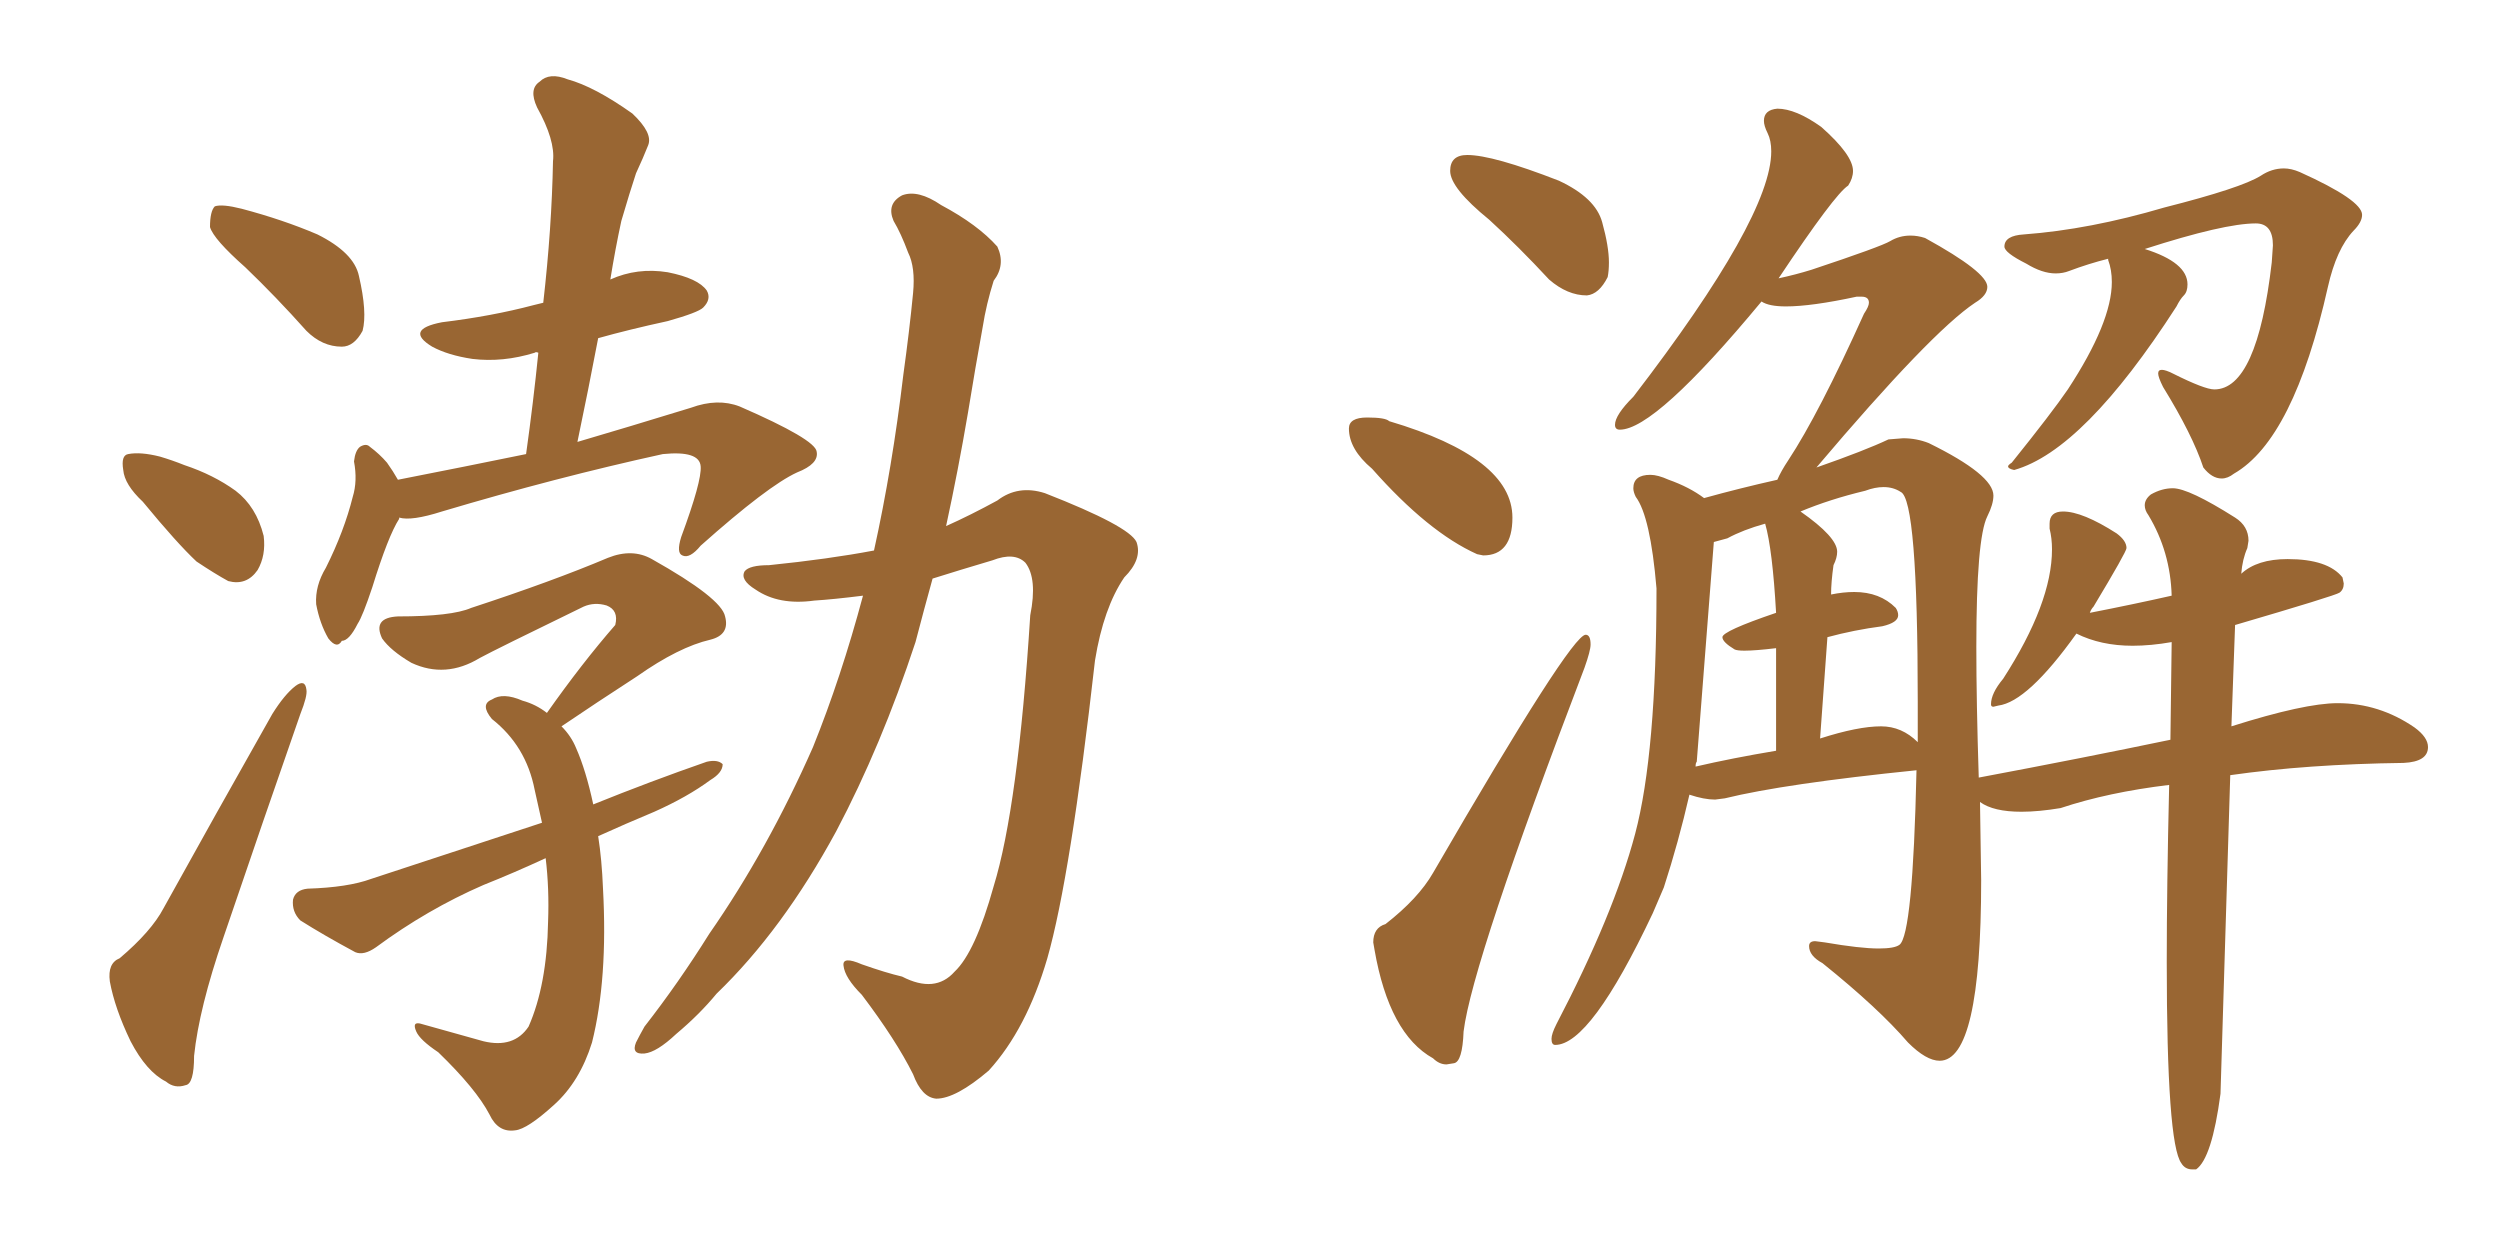 <svg xmlns="http://www.w3.org/2000/svg" xmlns:xlink="http://www.w3.org/1999/xlink" width="300" height="150"><path fill="#996633" padding="10" d="M29.44 32.08L29.44 32.08Q25.63 28.71 25.20 27.25L25.20 27.25Q25.20 25.34 25.78 24.76L25.78 24.76Q26.66 24.46 29.00 25.05L29.00 25.05Q33.98 26.37 38.09 28.13L38.09 28.13Q42.48 30.32 43.07 33.11L43.07 33.11Q44.09 37.50 43.51 39.70L43.51 39.70Q42.48 41.60 41.02 41.60L41.02 41.60Q38.67 41.60 36.77 39.70L36.77 39.70Q33.11 35.60 29.44 32.08ZM17.14 60.21L17.14 60.21Q14.94 58.15 14.79 56.40L14.79 56.40Q14.50 54.64 15.38 54.49L15.38 54.49Q16.85 54.20 19.19 54.79L19.19 54.79Q20.65 55.22 22.12 55.81L22.12 55.81Q25.63 56.98 28.27 58.89L28.27 58.89Q30.76 60.79 31.64 64.31L31.64 64.31Q31.93 66.65 30.91 68.41L30.91 68.41Q29.59 70.31 27.39 69.73L27.39 69.73Q25.78 68.85 23.58 67.38L23.58 67.38Q21.24 65.19 17.14 60.21ZM14.36 114.99L14.36 114.99Q18.16 111.77 19.63 108.98L19.63 108.98Q25.63 98.14 32.67 85.69L32.67 85.69Q34.13 83.35 35.45 82.32L35.45 82.32Q36.62 81.45 36.77 82.76L36.77 82.76Q36.91 83.50 36.04 85.69L36.04 85.69Q31.64 98.29 26.81 112.50L26.81 112.50Q23.88 121.00 23.29 126.71L23.29 126.71Q23.29 130.08 22.27 130.22L22.27 130.22Q20.95 130.66 19.92 129.79L19.92 129.79Q17.58 128.61 15.67 124.95L15.67 124.95Q13.77 121.00 13.18 117.77L13.18 117.77Q12.89 115.58 14.36 114.99ZM47.90 62.11L47.90 62.11Q47.90 62.11 47.90 62.26L47.90 62.26Q46.58 64.31 44.68 70.46L44.68 70.46Q43.51 73.97 42.92 74.85L42.92 74.85Q41.89 76.90 41.02 76.90L41.02 76.90Q40.43 77.93 39.40 76.61L39.40 76.61Q38.38 74.85 37.94 72.51L37.94 72.51Q37.79 70.31 39.11 68.12L39.11 68.12Q41.31 63.72 42.33 59.62L42.33 59.62Q42.92 57.71 42.48 55.37L42.48 55.37Q42.63 54.05 43.21 53.61L43.21 53.61Q43.95 53.17 44.38 53.61L44.38 53.61Q45.56 54.49 46.44 55.52L46.44 55.52Q47.17 56.54 47.75 57.57L47.75 57.57Q55.96 55.96 63.13 54.49L63.13 54.49Q64.01 48.19 64.60 42.33L64.60 42.33Q64.31 42.19 64.16 42.33L64.16 42.33Q60.35 43.51 56.69 43.07L56.69 43.07Q53.76 42.63 51.86 41.60L51.86 41.60Q48.49 39.55 53.03 38.67L53.03 38.67Q59.03 37.94 64.01 36.62L64.01 36.62Q64.60 36.47 65.19 36.33L65.19 36.33Q66.21 27.39 66.36 19.34L66.36 19.34Q66.65 16.85 64.45 12.89L64.45 12.89Q63.43 10.69 64.75 9.81L64.75 9.81Q65.92 8.64 68.12 9.52L68.12 9.52Q71.34 10.40 75.88 13.62L75.88 13.62Q78.37 15.97 77.78 17.43L77.78 17.43Q77.20 18.90 76.32 20.80L76.32 20.80Q75.59 23.00 74.56 26.51L74.56 26.51Q73.83 29.88 73.24 33.54L73.24 33.54Q76.46 32.08 80.13 32.67L80.13 32.67Q83.79 33.40 84.81 34.86L84.81 34.86Q85.40 35.89 84.38 36.91L84.38 36.91Q83.79 37.50 80.13 38.53L80.13 38.53Q75.44 39.55 71.78 40.58L71.78 40.58Q70.61 46.73 69.29 53.03L69.29 53.03Q75.29 51.27 82.91 48.93L82.91 48.93Q86.13 47.75 88.77 48.78L88.77 48.78Q97.85 52.73 98.00 54.20L98.00 54.20Q98.29 55.66 95.65 56.69L95.65 56.69Q92.14 58.30 84.08 65.48L84.08 65.48Q82.76 67.09 81.88 66.65L81.88 66.65Q81.15 66.36 81.74 64.45L81.74 64.45Q84.23 57.71 84.08 55.96L84.08 55.96Q83.94 54.05 79.54 54.49L79.54 54.49Q66.80 57.28 53.03 61.38L53.03 61.38Q49.37 62.55 47.90 62.11ZM71.78 100.34L71.78 100.34Q72.22 103.13 72.36 106.64L72.36 106.64Q72.95 117.48 71.04 125.10L71.04 125.10Q69.58 129.79 66.50 132.57L66.50 132.57Q63.28 135.50 61.82 135.64L61.82 135.64Q59.77 135.94 58.74 133.74L58.74 133.74Q57.13 130.66 52.59 126.27L52.59 126.27Q50.39 124.80 49.95 123.78L49.95 123.78Q49.37 122.46 50.68 122.90L50.68 122.90Q54.35 123.93 58.01 124.95L58.01 124.95Q61.67 125.83 63.43 123.19L63.43 123.19Q65.63 118.21 65.77 110.60L65.77 110.60Q65.92 106.64 65.48 102.98L65.48 102.98Q61.67 104.74 58.01 106.20L58.01 106.20Q51.27 109.13 45.12 113.67L45.12 113.67Q43.65 114.70 42.63 114.26L42.63 114.26Q38.82 112.21 36.04 110.45L36.04 110.45Q35.01 109.42 35.16 107.96L35.16 107.96Q35.45 106.79 36.91 106.64L36.91 106.64Q41.75 106.49 44.53 105.47L44.53 105.47Q55.22 101.95 65.04 98.73L65.04 98.73Q64.60 96.68 64.16 94.78L64.16 94.78Q63.13 89.50 59.03 86.28L59.03 86.28Q57.57 84.52 59.03 83.94L59.03 83.94Q60.35 83.06 62.70 84.08L62.70 84.08Q64.31 84.52 65.63 85.55L65.63 85.55Q69.87 79.54 73.83 75L73.83 75Q74.27 73.24 72.80 72.66L72.80 72.66Q71.34 72.22 70.02 72.80L70.02 72.80Q59.47 77.93 57.57 78.96L57.57 78.96Q53.47 81.45 49.37 79.54L49.37 79.54Q46.88 78.08 45.85 76.61L45.85 76.61Q44.68 74.12 47.75 73.97L47.75 73.97Q54.20 73.97 56.54 72.95L56.54 72.95Q66.36 69.73 72.95 66.94L72.95 66.94Q75.88 65.77 78.22 67.09L78.22 67.09Q86.57 71.78 87.01 73.97L87.01 73.97Q87.60 76.17 85.25 76.76L85.25 76.76Q81.45 77.64 76.46 81.15L76.46 81.15Q71.48 84.38 67.38 87.16L67.38 87.16Q68.55 88.33 69.14 89.79L69.14 89.79Q70.31 92.43 71.19 96.53L71.19 96.53Q78.08 93.75 84.81 91.41L84.81 91.41Q86.13 91.11 86.72 91.70L86.72 91.70Q86.72 92.72 85.25 93.60L85.25 93.60Q82.47 95.65 78.52 97.41L78.52 97.41Q75 98.88 71.78 100.34ZM103.56 71.48L103.56 71.48L103.56 71.48Q100.05 71.92 97.71 72.07L97.71 72.07Q93.46 72.66 90.67 70.75L90.67 70.75Q88.77 69.58 89.36 68.55L89.36 68.55Q89.94 67.82 92.29 67.82L92.29 67.82Q99.46 67.09 104.88 66.06L104.88 66.06Q107.08 56.10 108.40 44.97L108.40 44.97Q109.13 39.70 109.57 35.16L109.57 35.16Q109.86 32.08 108.98 30.32L108.98 30.32Q108.11 27.98 107.23 26.51L107.23 26.51Q106.35 24.46 108.25 23.44L108.25 23.44Q110.16 22.71 112.94 24.61L112.94 24.61Q117.33 26.95 119.68 29.59L119.68 29.59Q120.70 31.79 119.24 33.69L119.24 33.69Q118.36 36.47 117.92 39.26L117.92 39.26Q117.04 44.09 116.16 49.51L116.16 49.51Q114.99 56.40 113.53 63.13L113.53 63.13Q116.46 61.82 119.68 60.06L119.68 60.06Q122.17 58.15 125.39 59.18L125.39 59.18Q135.50 63.13 136.38 65.04L136.38 65.04Q137.11 67.09 134.91 69.29L134.91 69.29Q132.42 72.95 131.40 79.25L131.40 79.25Q128.47 105.18 125.68 114.99L125.68 114.99Q123.19 123.49 118.65 128.47L118.65 128.47Q114.70 131.84 112.35 131.84L112.35 131.84Q110.60 131.69 109.57 128.91L109.57 128.91Q107.52 124.80 103.42 119.38L103.42 119.38Q101.37 117.33 101.22 115.87L101.22 115.87Q101.07 114.70 103.42 115.72L103.42 115.72Q106.35 116.75 108.25 117.19L108.25 117.19Q112.21 119.24 114.55 116.60L114.55 116.60Q117.04 114.26 119.24 106.35L119.24 106.35Q122.17 96.83 123.63 73.83L123.63 73.83Q124.51 69.43 123.05 67.53L123.05 67.53Q121.73 66.21 119.09 67.24L119.09 67.24Q115.14 68.41 111.91 69.43L111.91 69.43Q110.89 73.10 109.86 77.05L109.86 77.05Q105.76 89.50 100.34 99.76L100.34 99.76Q93.90 111.62 85.99 119.24L85.99 119.24Q83.94 121.73 81.15 124.07L81.15 124.07Q78.81 126.27 77.34 126.42L77.34 126.42Q75.73 126.56 76.32 125.10L76.32 125.10Q76.76 124.22 77.34 123.19L77.34 123.19Q81.45 117.92 85.11 112.06L85.11 112.06Q92.14 101.95 97.56 89.65L97.56 89.65Q100.93 81.30 103.56 71.48ZM266.60 57.42L266.60 57.42Q265.43 57.42 264.40 56.10L264.40 56.10Q263.09 52.15 259.57 46.44L259.57 46.44Q258.98 45.26 258.98 44.82L258.98 44.82Q258.98 44.38 259.42 44.38L259.42 44.38Q259.86 44.38 260.74 44.82L260.74 44.82Q264.55 46.73 265.72 46.73L265.72 46.73Q270.85 46.73 272.61 31.49L272.61 31.49L272.75 29.44Q272.75 26.81 270.70 26.81L270.70 26.81Q266.89 26.81 257.37 29.88L257.37 29.88Q262.50 31.49 262.50 34.13L262.50 34.13Q262.50 35.01 262.06 35.45Q261.62 35.89 261.18 36.77L261.18 36.77Q250.05 54.05 241.70 56.40L241.70 56.40Q240.97 56.25 240.97 55.96L240.97 55.96Q240.97 55.81 241.41 55.52L241.41 55.52Q246.24 49.51 248.14 46.73L248.14 46.73Q253.42 38.67 253.42 33.84L253.42 33.84Q253.42 32.37 252.98 31.20L252.98 31.20L252.98 31.05Q250.63 31.64 248.29 32.52L248.29 32.52Q247.56 32.81 246.68 32.81L246.68 32.81Q245.07 32.81 243.16 31.64L243.16 31.64Q240.53 30.32 240.53 29.59L240.53 29.59Q240.53 28.27 242.87 28.13L242.87 28.13Q250.78 27.54 259.72 24.90L259.72 24.90Q268.95 22.56 271.29 21.09L271.29 21.09Q272.61 20.21 274.07 20.21L274.07 20.21Q274.95 20.21 275.98 20.65L275.98 20.65Q283.45 24.02 283.45 25.78L283.45 25.78Q283.45 26.66 282.42 27.69L282.42 27.69Q280.37 29.88 279.35 34.42L279.35 34.42Q275.24 52.73 268.07 56.84L268.07 56.84Q267.33 57.42 266.60 57.42ZM263.53 140.33L263.53 140.33L263.09 140.33Q262.21 140.33 261.77 139.60L261.77 139.60Q260.01 137.26 260.01 115.43L260.01 115.43Q260.01 106.49 260.30 94.19L260.30 94.19Q252.98 95.07 247.27 96.97L247.27 96.97Q244.63 97.41 242.58 97.41L242.58 97.41Q239.21 97.41 237.60 96.24L237.60 96.24L237.74 105.62Q237.74 127.29 232.76 127.29L232.76 127.29Q231.15 127.29 228.96 125.10L228.96 125.10Q225.44 121.00 218.70 115.58L218.70 115.58Q217.09 114.70 217.09 113.53L217.09 113.53Q217.09 112.94 217.82 112.94L217.82 112.94L218.99 113.09Q223.24 113.82 225.44 113.82L225.44 113.82Q227.34 113.82 227.93 113.38L227.93 113.38Q229.54 112.21 229.98 92.43L229.98 92.43Q214.16 94.04 206.98 95.80L206.98 95.80L205.81 95.95Q204.49 95.95 202.73 95.36L202.73 95.36Q201.42 101.07 199.66 106.49L199.66 106.49L198.34 109.57Q190.87 125.39 186.62 125.39L186.62 125.39Q186.18 125.39 186.18 124.66L186.18 124.66Q186.18 124.07 186.77 122.90L186.77 122.90Q193.65 109.72 196.22 100.05Q198.78 90.38 198.78 70.61L198.78 70.61Q198.05 61.96 196.29 59.62L196.29 59.62Q196.00 59.03 196.00 58.59L196.00 58.59Q196.00 56.98 198.05 56.98L198.05 56.98Q198.93 56.98 200.24 57.57L200.24 57.57Q202.73 58.45 204.49 59.77L204.49 59.77Q208.74 58.59 213.28 57.57L213.28 57.57Q213.72 56.54 214.60 55.22L214.60 55.22Q218.26 49.66 223.68 37.65L223.68 37.65Q224.27 36.77 224.27 36.33L224.27 36.33Q224.27 35.60 223.39 35.60L223.39 35.60L222.80 35.60Q217.38 36.77 214.31 36.77L214.31 36.77Q212.26 36.77 211.38 36.18L211.38 36.18Q198.63 51.56 194.38 51.56L194.38 51.56Q193.80 51.56 193.80 50.98L193.80 50.98Q193.80 49.80 196.00 47.61L196.00 47.61Q212.55 26.07 212.55 18.16L212.55 18.16Q212.55 16.85 212.11 15.97Q211.67 15.09 211.67 14.50L211.67 14.50Q211.67 13.18 213.28 13.04L213.28 13.04Q215.48 13.04 218.55 15.23L218.55 15.23Q222.36 18.60 222.36 20.51L222.36 20.51Q222.36 21.39 221.78 22.27L221.78 22.27Q220.17 23.29 213.43 33.40L213.43 33.40Q215.48 32.96 217.38 32.37L217.38 32.37Q225.73 29.59 226.83 28.93Q227.93 28.27 229.25 28.27L229.25 28.27Q230.13 28.27 231.01 28.56L231.01 28.56Q238.48 32.67 238.48 34.42L238.48 34.42Q238.48 35.45 237.01 36.33L237.01 36.33Q231.74 39.84 217.97 56.10L217.97 56.10Q223.83 54.05 226.61 52.73L226.61 52.73L228.37 52.59Q229.98 52.59 231.45 53.17L231.45 53.17Q239.21 56.98 239.21 59.47L239.21 59.47Q239.21 60.50 238.48 61.96L238.48 61.96Q237.16 64.60 237.16 77.64L237.16 77.64Q237.16 84.23 237.45 93.31L237.45 93.31Q249.90 90.97 260.45 88.77L260.45 88.77L260.60 77.05Q258.11 77.49 255.91 77.49L255.91 77.49Q252.10 77.49 249.17 76.03L249.17 76.03Q243.31 84.23 239.79 84.67L239.79 84.67L239.21 84.81Q238.92 84.81 238.92 84.52L238.92 84.52Q238.92 83.20 240.38 81.45L240.38 81.45Q246.24 72.36 246.24 65.92L246.24 65.92Q246.24 64.60 245.95 63.43L245.95 63.43L245.95 62.84Q245.95 61.38 247.56 61.38L247.56 61.38Q249.90 61.38 254.00 64.01L254.00 64.01Q255.18 64.89 255.18 65.77L255.18 65.77Q255.18 66.21 251.22 72.80L251.22 72.80Q250.93 73.10 250.78 73.54L250.78 73.54Q256.05 72.51 260.60 71.48L260.60 71.48Q260.45 66.21 257.81 61.82L257.81 61.82Q257.37 61.23 257.37 60.64L257.37 60.64Q257.37 59.91 258.11 59.33L258.11 59.33Q259.42 58.59 260.74 58.59L260.74 58.59Q262.65 58.59 268.21 62.11L268.21 62.11Q269.82 63.13 269.82 64.89L269.82 64.89L269.68 65.77Q269.09 67.09 268.95 68.85L268.95 68.85Q270.85 67.09 274.51 67.09L274.51 67.09Q279.35 67.09 281.10 69.29L281.10 69.29L281.25 70.02Q281.25 70.75 280.74 71.12Q280.22 71.48 268.21 75L268.21 75L267.77 87.16Q276.56 84.38 280.52 84.38L280.52 84.38Q285.50 84.38 289.75 87.30L289.75 87.30Q291.36 88.48 291.36 89.65L291.36 89.65Q291.36 91.41 288.43 91.55L288.43 91.55Q276.86 91.70 267.63 93.02L267.63 93.02L266.46 131.25Q265.43 139.01 263.53 140.33ZM230.13 89.06L230.13 89.06L230.13 84.23Q230.13 59.91 228.08 59.03L228.08 59.03Q227.20 58.45 226.03 58.45L226.03 58.45Q225 58.45 223.83 58.89L223.83 58.89Q219.58 59.91 216.06 61.38L216.06 61.38Q220.46 64.45 220.46 66.21L220.46 66.21Q220.46 66.94 220.02 67.82L220.02 67.82Q219.73 69.87 219.73 71.34L219.73 71.34Q221.19 71.04 222.51 71.04L222.51 71.04Q225.59 71.04 227.49 72.95L227.49 72.95Q227.78 73.39 227.78 73.83L227.78 73.83Q227.78 74.71 225.88 75.15L225.88 75.15Q222.51 75.59 219.29 76.46L219.29 76.46L218.41 88.62Q222.95 87.16 225.73 87.16L225.73 87.16Q228.22 87.16 230.13 89.06ZM203.47 91.99L203.47 91.99Q207.86 90.97 213.13 90.09L213.13 90.09L213.13 77.78Q210.64 78.08 209.33 78.08L209.33 78.08Q208.45 78.08 208.15 77.93L208.15 77.93Q206.69 77.05 206.69 76.46L206.69 76.46Q206.69 75.73 213.13 73.54L213.13 73.54Q212.70 65.92 211.82 62.84L211.82 62.84Q209.18 63.57 207.28 64.60L207.28 64.60L205.66 65.04L203.61 91.41Q203.47 91.55 203.47 91.99ZM190.43 35.45L190.43 35.45Q188.09 35.45 185.89 33.54L185.89 33.54Q182.23 29.59 178.71 26.37L178.71 26.37Q174.02 22.56 174.02 20.51L174.02 20.51Q174.02 18.60 176.07 18.60L176.07 18.60Q179.15 18.60 187.06 21.68L187.06 21.68Q191.46 23.73 192.26 26.66Q193.07 29.59 193.07 31.49L193.07 31.49Q193.07 32.52 192.92 33.25L192.92 33.25Q191.89 35.30 190.43 35.45ZM177.98 66.65L177.98 66.65L177.25 66.50Q171.39 63.87 164.65 56.25L164.65 56.25Q161.87 53.91 161.87 51.42L161.87 51.42Q161.87 50.10 164.06 50.10L164.06 50.10Q166.26 50.10 166.70 50.54L166.70 50.54Q181.49 54.93 181.49 62.11L181.49 62.11Q181.49 66.65 177.98 66.65ZM174.46 127.59L173.58 127.73Q172.71 127.73 171.97 127.00L171.97 127.00Q166.70 124.07 164.94 113.96L164.94 113.96L164.79 113.09Q164.79 111.33 166.26 110.89L166.26 110.89Q170.21 107.81 171.97 104.74L171.97 104.74Q188.53 76.17 190.28 76.17L190.28 76.17Q190.87 76.17 190.87 77.34L190.87 77.34Q190.87 78.08 190.14 80.13L190.14 80.13Q176.66 115.43 175.63 123.78L175.63 123.78Q175.49 127.44 174.46 127.59L174.46 127.59Z"/></svg>